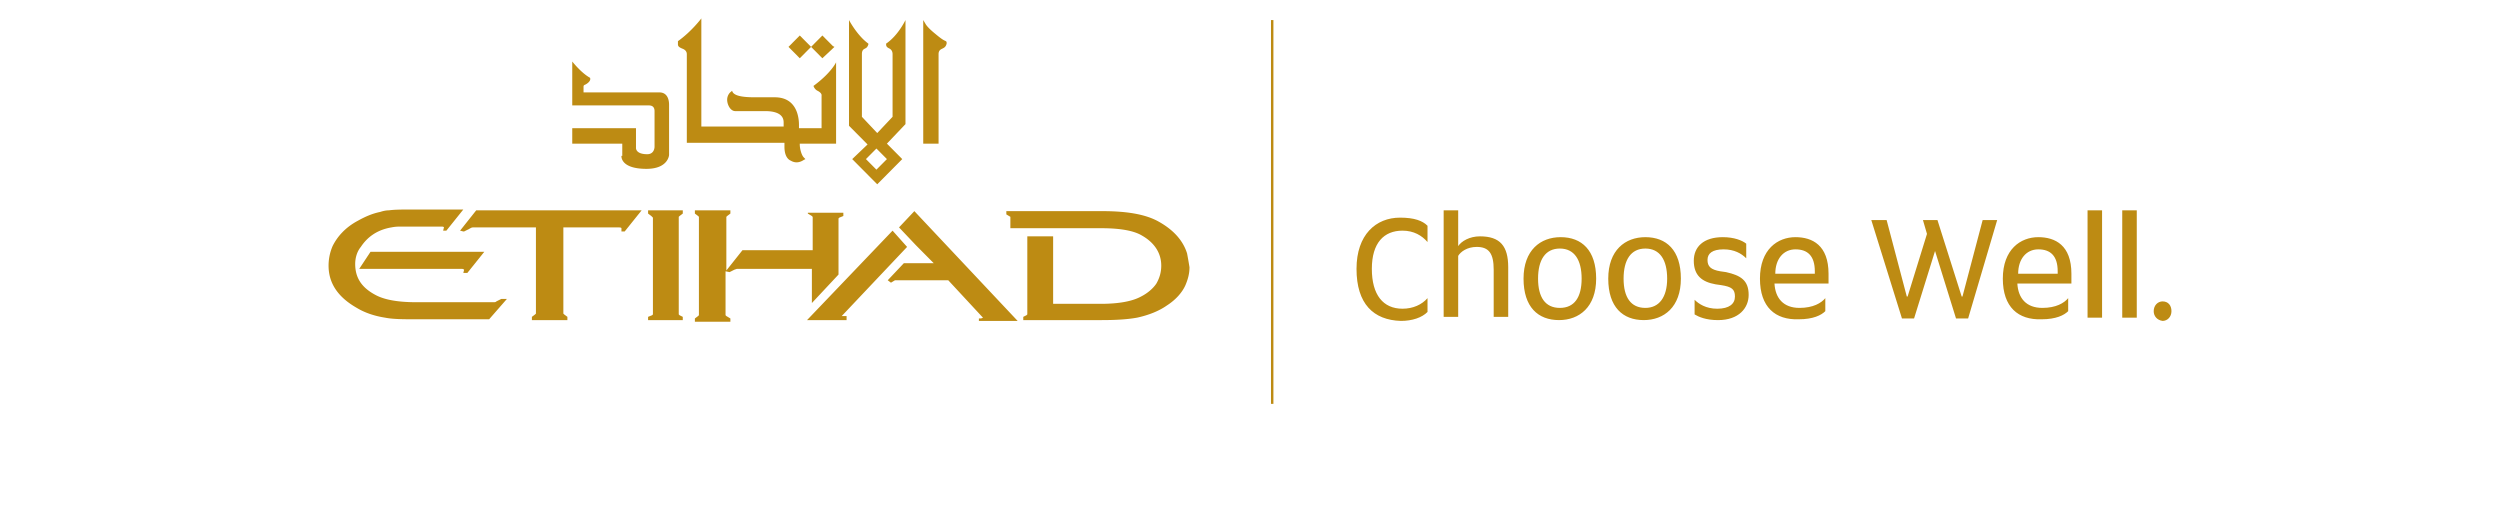 <svg fill="none" height="522" viewBox="-.003 -2.771 277.315 78.549" width="2500" xmlns="http://www.w3.org/2000/svg"><g fill="#bd8b13"><path d="m142.177.245h-.364v57.755h.364zm-69.57 4.038-.122-.123-1.578-1.59-1.7 1.713 1.7 1.713z"/><path d="m76.127 4.283-.243-.123-1.578-1.59-1.7 1.713 1.7 1.713z"/><path d="m52.573 3.916c0 .367.364.49.607.611.364.123.728.368.728.857v13.338h14.692v.611c0 1.102.364 1.836.97 2.08 0 0 .365.245.85.245.365 0 .73-.122 1.093-.367l.243-.122-.243-.245c-.364-.367-.607-1.346-.607-1.958v-.122h5.464v-12.236s-.728 1.59-3.4 3.548c0 0 .122.49.608.734.728.367.607.735.607.735v4.894h-3.4v-.489c0-1.224-.364-4.16-3.642-4.16h-3.036c-1.942 0-2.914-.245-3.278-.735l-.121-.245-.122.123c-.364.244-.607.734-.607 1.223 0 .734.486 1.713 1.214 1.713h4.493c2.67 0 2.792 1.224 2.792 1.714v.611h-12.384v-16.274s-1.457 1.958-3.521 3.426v.123zm-8.499 16.764s-.243 1.957 3.764 1.957c3.278 0 3.4-2.08 3.4-2.08v-7.586c0-.49-.122-1.836-1.458-1.836h-11.413v-.856c0-.245.122-.245.365-.368.607-.367.728-.734.607-.979-1.336-.734-2.671-2.447-2.671-2.447v6.608h11.534c.364 0 .85.122.85.856v5.384s0 1.102-1.093 1.102c-1.821 0-1.7-.98-1.7-.98v-2.935h-9.591v2.325h7.527v1.835zm47.716-15.296c0-.612.365-.734.608-.857.242-.122.485-.244.607-.734v-.122c0-.245-.122-.245-.365-.367-.242-.123-.607-.367-1.335-.98-1.215-.977-1.457-1.466-1.457-1.466l-.364-.612v18.599h2.307v-13.461zm-7.77 15.785-1.58 1.59-1.578-1.59 1.579-1.59zm-5.222 0 3.764 3.793 3.764-3.793-2.307-2.325 2.793-2.937v-15.662s-1.093 2.325-2.914 3.548v.123c0 .367.243.489.486.611.242.123.485.367.485.857v9.422l-2.307 2.447-2.307-2.447v-9.422c0-.612.243-.734.486-.857.243-.122.364-.244.486-.611v-.123c-1.7-1.223-2.914-3.548-2.914-3.548v15.907l2.792 2.814zm-6.678 8.198.608.367c.121.123.122.123.122.245v4.895h-10.564l-2.428 3.058v-8.075l.121-.123.486-.367v-.49h-5.342v.49l.486.367.12.123v14.805l-.12.123-.486.367v.49h5.342v-.49l-.607-.367-.121-.122v-6.608l.607.122.728-.367.364-.122h11.292v5.14l4.007-4.284v-8.443l.121-.122.607-.245v-.49h-5.342zm57.066 5.996c-.607-1.958-2.064-3.549-4.25-4.772-1.942-1.101-4.735-1.591-8.499-1.591h-14.448v.49l.607.367v1.713h13.72c2.793 0 4.857.367 6.071 1.1 1.942 1.102 2.914 2.693 2.914 4.528 0 .98-.243 1.836-.729 2.692-.485.735-1.335 1.469-2.307 1.958-1.335.734-3.399 1.101-6.07 1.101h-7.164v-10.156h-3.885v11.747l-.122.123-.485.244v.49h11.777c2.307 0 4.007-.123 5.342-.367 1.7-.367 3.278-.98 4.493-1.836 1.335-.856 2.307-1.958 2.792-3.059.364-.856.607-1.713.607-2.692a70.337 70.337 0 0 0 -.364-2.08zm-44.316-3.426-12.87 13.46h5.95v-.612h-.729l9.834-10.401z"/><path d="m97.86 44.907v.612h5.828l-15.54-16.519-2.307 2.447 2.55 2.692 2.67 2.692h-4.491l-2.428 2.57.485.367.607-.367h8.014l5.22 5.629s-.12.122-.485.122h-.121zm-45.044-15.173.486-.367v-.49h-5.222v.49l.486.367.242.245v14.561l-.121.123-.607.244v.49h5.22v-.49l-.485-.244-.121-.123v-14.683zm-25.983 12.481h-.85l-.729.367c-.121.123-.242.123-.364.123h-11.777c-2.671 0-4.735-.367-6.07-1.102-2.065-1.1-3.036-2.57-3.036-4.65 0-.856.243-1.835.85-2.569.97-1.468 2.428-2.57 4.613-2.937.607-.122 1.093-.122 1.457-.122h6.071c.364 0 .364.122.364.122l-.121.49h.486l2.55-3.182h-7.287c-1.7 0-3.035 0-3.885.123-.486 0-.971.122-1.335.244-1.215.245-2.307.735-3.4 1.346-1.821.98-3.035 2.325-3.764 3.794a7.443 7.443 0 0 0 -.606 2.936c0 2.692 1.457 4.773 4.25 6.363 1.214.734 2.67 1.224 4.25 1.469 1.213.244 2.792.244 4.734.244h10.928z"/><path d="m20.883 38.3 2.55-3.182h-17.12l-1.7 2.57h15.42a.53.53 0 0 1 .364.122l-.12.49z"/><path d="m22.219 28.878-2.429 3.059.486.122h.121l.729-.367c.243-.122.364-.245.607-.245h9.47v12.971l-.121.122-.486.367v.49h5.342v-.49l-.485-.367-.122-.122v-12.971h8.378c.364 0 .364.123.364.123v.49h.486l2.55-3.182zm132.464 8.81c0-5.14 2.914-7.71 6.556-7.71 2.186 0 3.4.49 4.128 1.225v2.447c-.849-.98-2.064-1.713-3.763-1.713-2.793 0-4.614 1.835-4.614 5.75 0 3.916 1.7 5.997 4.614 5.997 1.578 0 2.914-.612 3.763-1.591v2.08c-.849.857-2.306 1.346-4.006 1.346-4.128-.122-6.678-2.57-6.678-7.831zm13.113-8.81h2.186v5.384c.486-.734 1.7-1.469 3.278-1.469 3.035 0 4.25 1.469 4.25 4.65v7.464h-2.186v-7.097c0-2.447-.728-3.426-2.55-3.426-1.457 0-2.428.734-2.792 1.346v9.177h-2.186zm12.02 10.278c0-4.283 2.55-6.24 5.585-6.24 3.157 0 5.342 1.957 5.342 6.24s-2.549 6.24-5.585 6.24c-3.157 0-5.342-1.957-5.342-6.24zm8.742 0c0-2.814-1.093-4.527-3.278-4.527-2.186 0-3.279 1.713-3.279 4.527 0 2.815 1.093 4.405 3.279 4.405 2.185 0 3.278-1.59 3.278-4.405zm4.006 0c0-4.283 2.55-6.24 5.586-6.24 3.156 0 5.342 1.957 5.342 6.24s-2.55 6.24-5.585 6.24c-3.157 0-5.343-1.957-5.343-6.24zm8.864 0c0-2.814-1.093-4.527-3.278-4.527-2.186 0-3.279 1.713-3.279 4.527 0 2.815 1.093 4.405 3.279 4.405 2.064 0 3.278-1.59 3.278-4.405zm4.128 5.384v-2.202c.608.611 1.7 1.346 3.4 1.346 1.821 0 2.671-.735 2.671-1.836s-.485-1.468-2.064-1.713l-.85-.122c-2.064-.367-3.278-1.346-3.278-3.549 0-2.08 1.457-3.548 4.371-3.548 1.7 0 2.914.489 3.521.979v2.202c-.728-.734-1.821-1.346-3.4-1.346-1.699 0-2.428.612-2.428 1.59s.486 1.47 1.943 1.714l.85.122c2.185.49 3.399 1.224 3.399 3.426 0 1.958-1.457 3.794-4.613 3.794-1.822 0-2.914-.49-3.522-.857zm9.835-5.384c0-4.405 2.671-6.24 5.342-6.24 2.55 0 4.978 1.223 4.978 5.506v1.468h-8.135c.122 2.203 1.336 3.671 3.764 3.671 2.064 0 3.278-.734 3.886-1.468v1.958c-.608.611-1.822 1.223-4.007 1.223-3.521.123-5.828-1.835-5.828-6.118zm8.256-.856v-.245c0-2.325-1.093-3.304-2.914-3.304s-3.035 1.468-3.035 3.67h5.949zm8.499-7.954h2.307l3.035 11.502h.122l2.914-9.422-.607-2.08h2.185l3.643 11.502h.121l3.036-11.502h2.185l-4.371 14.806h-1.821l-3.157-10.156-3.157 10.156h-1.821zm19.791 8.81c0-4.405 2.671-6.24 5.342-6.24 2.55 0 4.978 1.223 4.978 5.506v1.468h-8.135c.122 2.203 1.336 3.671 3.764 3.671 2.064 0 3.279-.734 3.886-1.468v1.958c-.607.611-1.822 1.223-4.007 1.223-3.521.123-5.828-1.835-5.828-6.118zm8.256-.856v-.245c0-2.325-1.093-3.304-2.914-3.304s-3.035 1.468-3.035 3.67h5.949zm4.493-9.422h2.185v16.152h-2.185zm5.22 0h2.186v16.152h-2.186zm4.735 15.172c0-.856.607-1.468 1.336-1.468.85 0 1.335.612 1.335 1.469 0 .856-.607 1.468-1.335 1.468-.85-.122-1.336-.734-1.336-1.468z"/></g></svg>